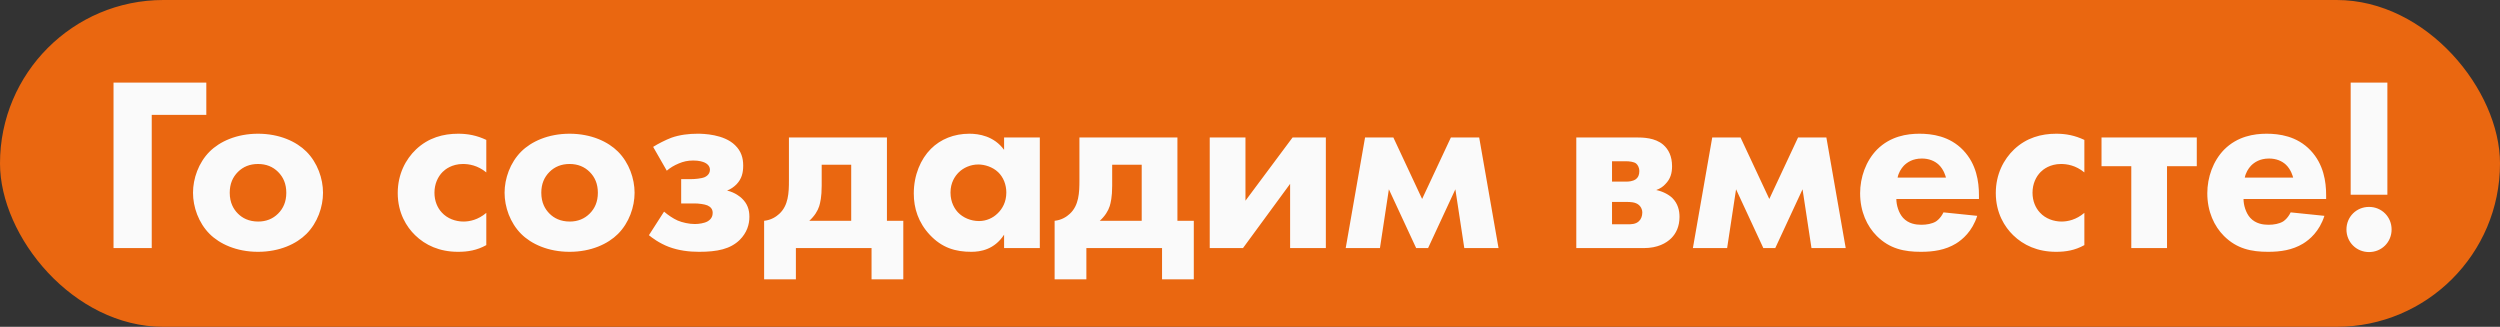 <?xml version="1.0" encoding="UTF-8"?> <svg xmlns="http://www.w3.org/2000/svg" width="1048" height="137" viewBox="0 0 1048 137" fill="none"><rect x="0" y="0" width="1048" height="137" fill="#333333" stroke="none"/><rect width="1048" height="137" rx="68.5" fill="#EA6710"></rect><path d="M86.488 34.632V48.152H63.608V104H47.592V34.632H86.488ZM135.407 80.808C135.407 86.736 133.119 93.392 128.439 98.072C124.279 102.232 117.207 105.56 108.159 105.56C99.111 105.56 92.039 102.232 87.879 98.072C83.199 93.392 80.911 86.736 80.911 80.808C80.911 74.88 83.199 68.224 87.879 63.544C92.039 59.384 99.111 56.056 108.159 56.056C117.207 56.056 124.279 59.384 128.439 63.544C133.119 68.224 135.407 74.88 135.407 80.808ZM108.159 68.744C104.727 68.744 101.919 69.888 99.735 72.072C97.551 74.256 96.303 77.064 96.303 80.808C96.303 85.072 97.967 87.776 99.735 89.544C101.607 91.416 104.311 92.872 108.263 92.872C111.591 92.872 114.399 91.728 116.583 89.544C118.767 87.36 120.015 84.552 120.015 80.808C120.015 77.064 118.767 74.256 116.583 72.072C114.399 69.888 111.591 68.744 108.159 68.744ZM203.859 58.656V72.28C200.219 69.264 196.475 68.744 194.083 68.744C189.403 68.744 186.595 71.032 185.555 72.072C183.579 74.048 182.123 77.064 182.123 80.808C182.123 84.24 183.371 87.152 185.243 89.128C187.531 91.624 190.963 92.872 194.291 92.872C196.891 92.872 200.427 92.144 203.859 89.232V102.752C199.907 104.936 196.163 105.56 192.003 105.56C184.203 105.56 178.275 102.752 174.011 98.592C170.475 95.16 166.731 89.336 166.731 80.912C166.731 73.008 170.059 66.768 174.427 62.608C179.627 57.72 185.763 56.056 192.107 56.056C196.163 56.056 199.907 56.784 203.859 58.656ZM266.016 80.808C266.016 86.736 263.728 93.392 259.048 98.072C254.888 102.232 247.816 105.56 238.768 105.56C229.72 105.56 222.648 102.232 218.488 98.072C213.808 93.392 211.52 86.736 211.52 80.808C211.52 74.88 213.808 68.224 218.488 63.544C222.648 59.384 229.72 56.056 238.768 56.056C247.816 56.056 254.888 59.384 259.048 63.544C263.728 68.224 266.016 74.88 266.016 80.808ZM238.768 68.744C235.336 68.744 232.528 69.888 230.344 72.072C228.16 74.256 226.912 77.064 226.912 80.808C226.912 85.072 228.576 87.776 230.344 89.544C232.216 91.416 234.92 92.872 238.872 92.872C242.2 92.872 245.008 91.728 247.192 89.544C249.376 87.36 250.624 84.552 250.624 80.808C250.624 77.064 249.376 74.256 247.192 72.072C245.008 69.888 242.2 68.744 238.768 68.744ZM279.515 71.552L273.795 61.568C275.771 60.32 278.995 58.656 281.491 57.72C285.027 56.472 288.875 56.056 292.411 56.056C294.907 56.056 303.435 56.264 308.115 60.84C310.715 63.336 311.547 66.248 311.547 69.368C311.547 72.28 311.027 74.88 308.739 77.272C307.595 78.416 306.243 79.352 304.787 79.872C308.219 80.704 310.403 82.576 311.027 83.2C313.315 85.384 314.147 87.88 314.147 90.896C314.147 94.12 313.107 97.552 310.091 100.568C306.139 104.416 300.731 105.56 293.035 105.56C288.875 105.56 284.507 105.04 280.347 103.48C276.291 101.92 273.275 99.632 272.027 98.592L278.371 88.712C280.035 90.168 282.219 91.624 284.091 92.456C286.067 93.288 288.875 93.912 291.267 93.912C292.931 93.912 295.219 93.6 296.675 92.768C298.443 91.728 298.755 90.272 298.755 89.232C298.755 87.672 297.923 86.736 296.571 86.112C295.323 85.592 292.827 85.28 291.163 85.28H285.547V75.088H289.811C291.163 75.088 293.971 74.88 295.427 74.256C297.195 73.424 297.611 72.072 297.611 71.136C297.611 70.304 297.195 68.952 295.323 68.12C294.595 67.808 293.139 67.288 290.643 67.288C288.251 67.288 286.483 67.704 284.507 68.536C282.531 69.368 280.971 70.304 279.515 71.552ZM330.722 57.616H371.802V92.56H378.666V117.104H365.354V104H333.634V117.104H320.322V92.56C323.234 92.248 325.314 90.896 326.666 89.648C330.514 86.112 330.722 80.808 330.722 75.608V57.616ZM356.826 92.56V69.056H344.45V77.896C344.45 82.576 343.826 85.072 343.41 86.424C342.786 88.4 341.434 90.584 339.25 92.56H356.826ZM420.915 62.816V57.616H435.891V104H420.915V98.384C416.859 104.624 411.035 105.56 407.187 105.56C400.531 105.56 394.915 103.896 389.819 98.488C384.931 93.288 383.059 87.256 383.059 81.12C383.059 73.32 385.971 66.664 390.235 62.4C394.291 58.344 399.907 56.056 406.355 56.056C410.307 56.056 416.651 56.992 420.915 62.816ZM410.099 68.952C406.875 68.952 403.859 70.304 401.883 72.28C400.323 73.84 398.451 76.544 398.451 80.704C398.451 84.864 400.219 87.568 401.571 89.024C403.651 91.208 406.875 92.664 410.411 92.664C413.427 92.664 416.235 91.416 418.211 89.44C420.187 87.568 421.851 84.656 421.851 80.704C421.851 77.376 420.603 74.256 418.419 72.176C416.131 69.992 412.803 68.952 410.099 68.952ZM452.496 57.616H493.576V92.56H500.44V117.104H487.128V104H455.408V117.104H442.096V92.56C445.008 92.248 447.088 90.896 448.44 89.648C452.288 86.112 452.496 80.808 452.496 75.608V57.616ZM478.6 92.56V69.056H466.224V77.896C466.224 82.576 465.6 85.072 465.184 86.424C464.56 88.4 463.208 90.584 461.024 92.56H478.6ZM507.121 57.616H522.097V84.136L541.857 57.616H555.793V104H540.817V77.064L521.057 104H507.121V57.616ZM564.121 104L572.233 57.616H584.089L596.153 83.408L608.217 57.616H620.073L628.185 104H613.833L610.089 79.352L598.649 104H593.657L582.217 79.352L578.473 104H564.121ZM660.785 57.616H685.641C688.865 57.616 693.753 57.72 697.185 60.632C699.473 62.608 700.929 65.52 700.929 69.68C700.929 72.488 700.305 74.984 698.121 77.168C697.289 78.104 696.041 79.04 694.273 79.664C696.873 80.184 699.369 81.432 701.033 82.992C703.425 85.384 704.049 88.296 704.049 90.896C704.049 94.952 702.593 97.864 700.617 99.84C698.537 101.92 694.897 104 689.073 104H660.785V57.616ZM675.761 76.128H681.897C682.729 76.128 684.393 76.024 685.641 75.192C686.785 74.36 687.201 73.216 687.201 71.76C687.201 70.096 686.473 69.056 685.849 68.536C684.913 67.808 682.937 67.6 681.689 67.6H675.761V76.128ZM675.761 94.016H682.521C683.769 94.016 685.641 94.016 686.993 92.768C687.929 91.936 688.449 90.584 688.449 89.128C688.449 87.568 687.721 86.528 686.993 85.904C685.537 84.656 683.249 84.656 681.897 84.656H675.761V94.016ZM709.66 104L717.772 57.616H729.628L741.692 83.408L753.756 57.616H765.612L773.724 104H759.372L755.628 79.352L744.188 104H739.196L727.756 79.352L724.012 104H709.66ZM795.467 74.464H815.747C815.643 74.048 814.915 71.136 812.731 69.056C811.067 67.496 808.675 66.456 805.659 66.456C801.811 66.456 799.523 68.016 798.067 69.472C796.923 70.72 795.883 72.384 795.467 74.464ZM829.579 81.848V83.408H794.947C794.947 85.904 795.883 89.232 797.755 91.312C800.043 93.808 803.163 94.224 805.451 94.224C807.635 94.224 809.923 93.808 811.483 92.872C811.691 92.768 813.459 91.624 814.707 89.024L828.851 90.48C826.771 97.032 822.611 100.464 819.907 102.128C815.435 104.832 810.443 105.56 805.243 105.56C798.275 105.56 792.139 104.312 786.731 98.904C782.675 94.848 779.763 88.712 779.763 81.016C779.763 74.36 782.155 67.496 786.835 62.712C792.451 57.096 799.419 56.056 804.619 56.056C809.819 56.056 817.307 56.992 823.027 63.024C828.539 68.848 829.579 76.128 829.579 81.848ZM873.766 58.656V72.28C870.126 69.264 866.382 68.744 863.99 68.744C859.31 68.744 856.502 71.032 855.462 72.072C853.486 74.048 852.03 77.064 852.03 80.808C852.03 84.24 853.278 87.152 855.15 89.128C857.438 91.624 860.87 92.872 864.198 92.872C866.798 92.872 870.334 92.144 873.766 89.232V102.752C869.814 104.936 866.07 105.56 861.91 105.56C854.11 105.56 848.182 102.752 843.918 98.592C840.382 95.16 836.638 89.336 836.638 80.912C836.638 73.008 839.966 66.768 844.334 62.608C849.534 57.72 855.67 56.056 862.014 56.056C866.07 56.056 869.814 56.784 873.766 58.656ZM920.893 69.68H908.413V104H893.437V69.68H880.957V57.616H920.893V69.68ZM941.006 74.464H961.286C961.182 74.048 960.454 71.136 958.27 69.056C956.606 67.496 954.214 66.456 951.198 66.456C947.35 66.456 945.062 68.016 943.606 69.472C942.462 70.72 941.422 72.384 941.006 74.464ZM975.118 81.848V83.408H940.486C940.486 85.904 941.422 89.232 943.294 91.312C945.582 93.808 948.702 94.224 950.99 94.224C953.174 94.224 955.462 93.808 957.022 92.872C957.23 92.768 958.998 91.624 960.246 89.024L974.39 90.48C972.31 97.032 968.15 100.464 965.446 102.128C960.974 104.832 955.982 105.56 950.782 105.56C943.814 105.56 937.678 104.312 932.27 98.904C928.214 94.848 925.302 88.712 925.302 81.016C925.302 74.36 927.694 67.496 932.374 62.712C937.99 57.096 944.958 56.056 950.158 56.056C955.358 56.056 962.846 56.992 968.566 63.024C974.078 68.848 975.118 76.128 975.118 81.848ZM1000.79 81.64H985.401V34.632H1000.79V81.64ZM983.633 96.2C983.633 90.896 987.793 86.736 993.097 86.736C998.401 86.736 1002.56 90.896 1002.56 96.2C1002.56 101.504 998.401 105.664 993.097 105.664C987.793 105.664 983.633 101.504 983.633 96.2Z" fill="#FAFAFA"></path></svg> 